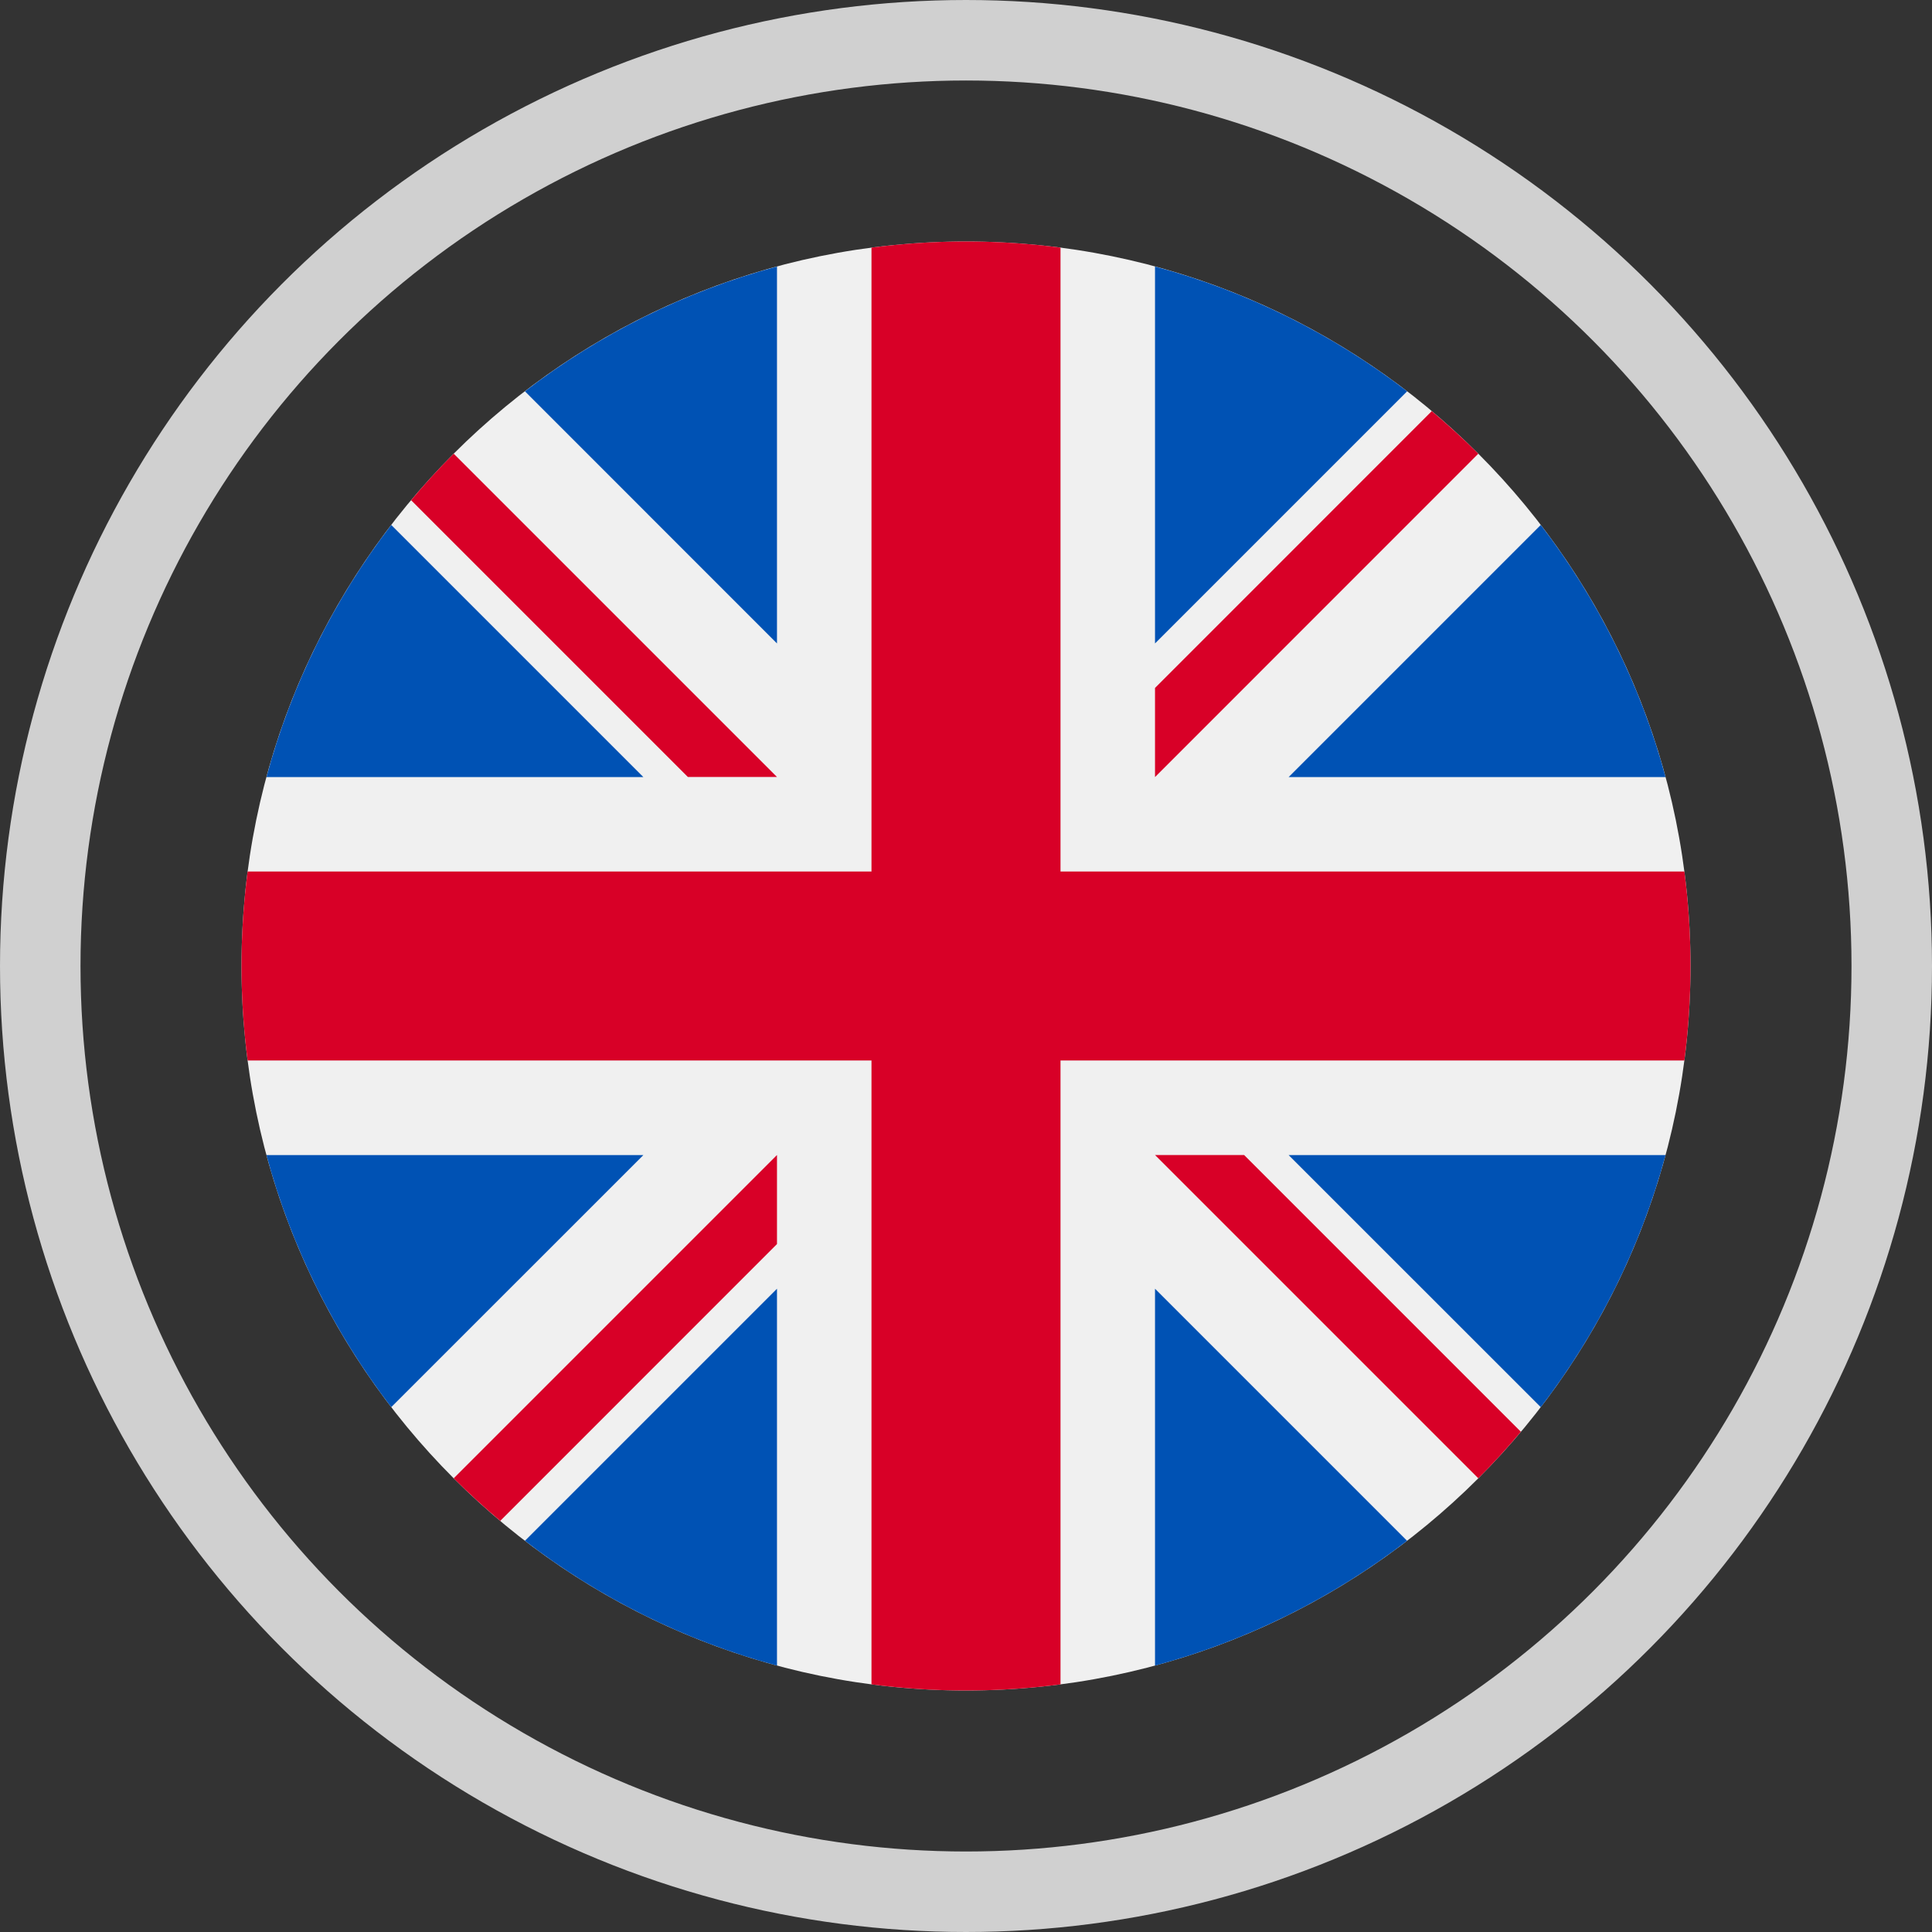 <svg width="24" height="24" viewBox="0 0 24 24" fill="none" xmlns="http://www.w3.org/2000/svg">
<rect x="0" y="0" width="24" height="24" fill="#333333" stroke="none"/>
<circle cx="12" cy="12" r="11.5" stroke="#D0D0D0"/>
<path d="M12 21C16.971 21 21 16.971 21 12C21 7.029 16.971 3 12 3C7.029 3 3 7.029 3 12C3 16.971 7.029 21 12 21Z" fill="#F0F0F0"/>
<path d="M4.86 6.521C4.154 7.441 3.62 8.501 3.31 9.653H7.992L4.86 6.521Z" fill="#0052B4"/>
<path d="M20.69 9.653C20.38 8.501 19.846 7.441 19.14 6.521L16.008 9.653H20.69Z" fill="#0052B4"/>
<path d="M3.31 14.349C3.62 15.5 4.154 16.56 4.86 17.48L7.992 14.349H3.31Z" fill="#0052B4"/>
<path d="M17.48 4.861C16.56 4.154 15.5 3.621 14.348 3.311V7.993L17.48 4.861Z" fill="#0052B4"/>
<path d="M6.521 19.14C7.44 19.847 8.5 20.38 9.652 20.691V16.009L6.521 19.14Z" fill="#0052B4"/>
<path d="M9.652 3.311C8.501 3.621 7.441 4.154 6.521 4.861L9.652 7.993V3.311Z" fill="#0052B4"/>
<path d="M14.348 20.691C15.499 20.38 16.56 19.847 17.479 19.14L14.348 16.009V20.691Z" fill="#0052B4"/>
<path d="M16.008 14.349L19.14 17.48C19.846 16.561 20.38 15.5 20.69 14.349H16.008Z" fill="#0052B4"/>
<path d="M20.924 10.826H13.174H13.174V3.076C12.79 3.026 12.398 3 12 3C11.602 3 11.21 3.026 10.826 3.076V10.826V10.826H3.076C3.026 11.21 3 11.602 3 12C3 12.398 3.026 12.79 3.076 13.174H10.826H10.826V20.924C11.21 20.974 11.602 21 12 21C12.398 21 12.79 20.974 13.174 20.924V13.174V13.174H20.924C20.974 12.79 21 12.398 21 12C21 11.602 20.974 11.21 20.924 10.826Z" fill="#D80027"/>
<path d="M14.348 14.348L18.364 18.364C18.549 18.179 18.725 17.986 18.893 17.786L15.455 14.348H14.348V14.348Z" fill="#D80027"/>
<path d="M9.652 14.348H9.652L5.636 18.364C5.821 18.548 6.014 18.725 6.214 18.893L9.652 15.454V14.348Z" fill="#D80027"/>
<path d="M9.652 9.652V9.652L5.636 5.636C5.451 5.82 5.275 6.013 5.107 6.214L8.545 9.652L9.652 9.652Z" fill="#D80027"/>
<path d="M14.348 9.653L18.364 5.636C18.179 5.452 17.986 5.276 17.786 5.107L14.348 8.546V9.653Z" fill="#D80027"/>
</svg>
